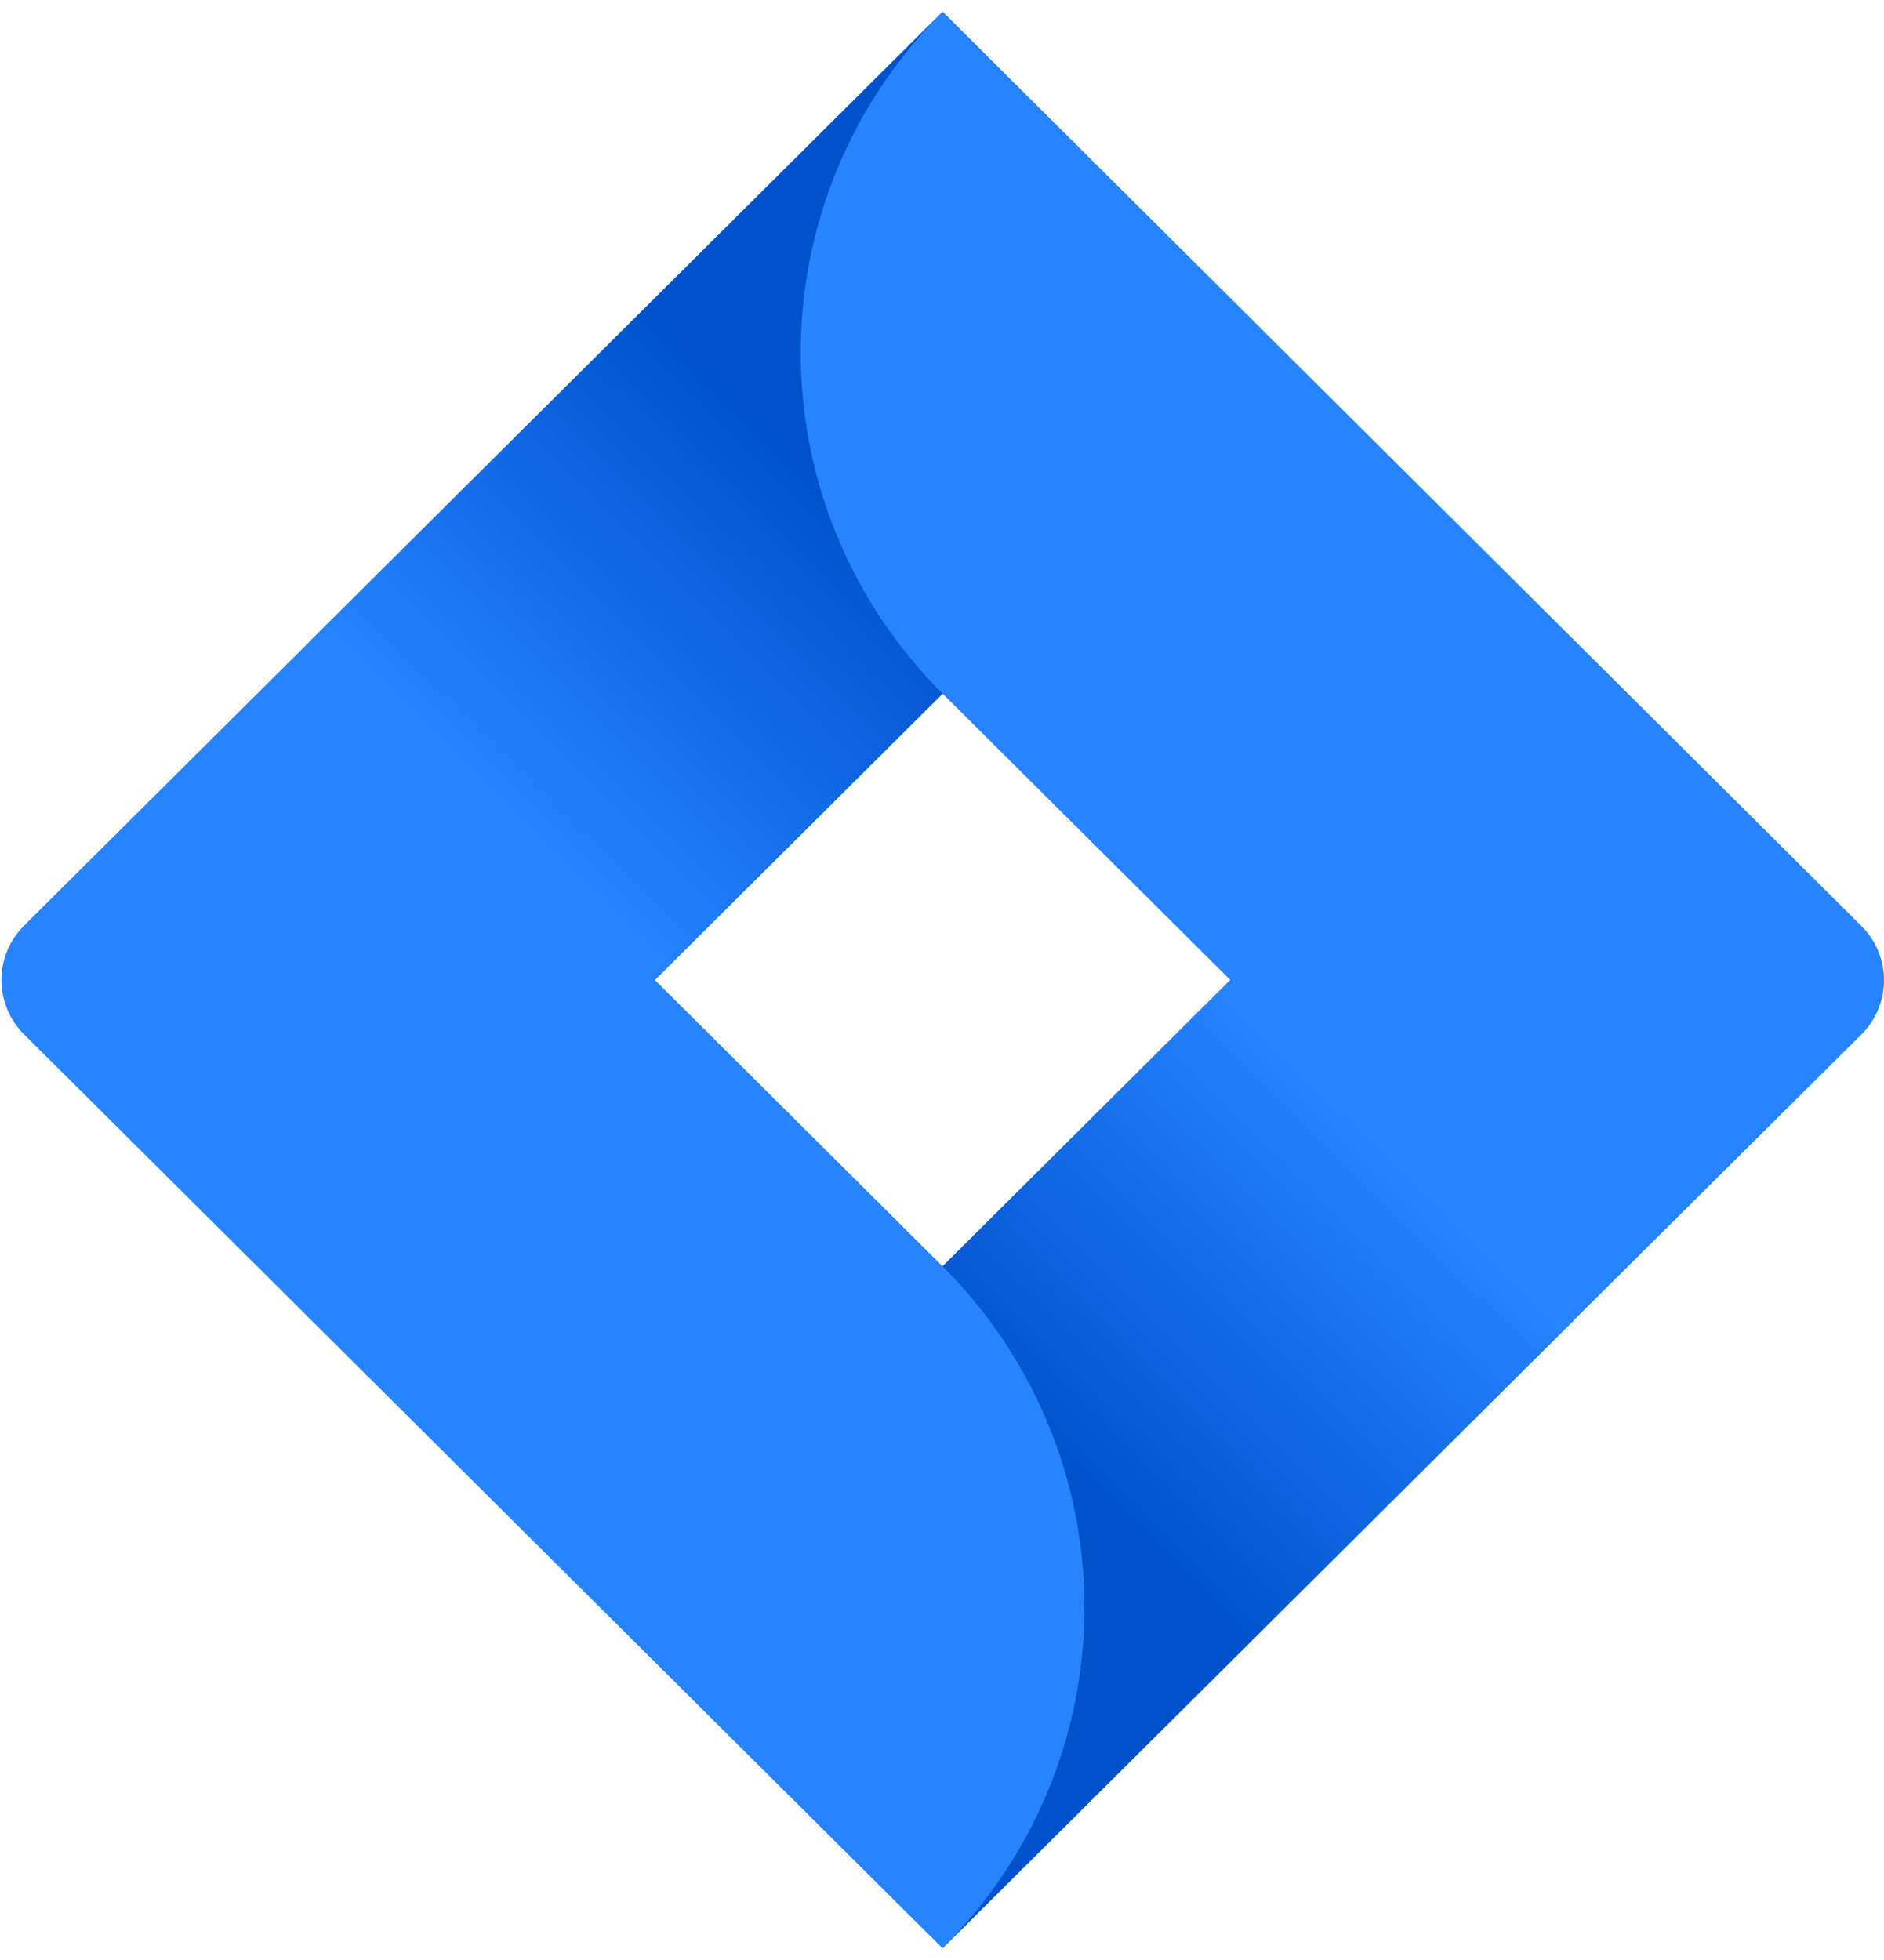 <svg width="50" height="52" viewBox="0 0 50 52" fill="none" xmlns="http://www.w3.org/2000/svg">
<g clip-path="url(#clip0_1067_10420)">
<path d="M49.395 24.562L27.169 2.452L25.016 0.309L8.285 16.953L0.634 24.562C0.252 24.944 0.037 25.461 0.037 26C0.037 26.539 0.252 27.056 0.634 27.438L15.919 42.644L25.016 51.691L41.745 35.047L42.005 34.79L49.395 27.45C49.587 27.261 49.739 27.036 49.843 26.788C49.947 26.54 50 26.274 50 26.006C50 25.737 49.947 25.471 49.843 25.224C49.739 24.976 49.587 24.751 49.395 24.562ZM25.016 33.597L17.379 26L25.016 18.403L32.651 26L25.016 33.597Z" fill="#2684FF"/>
<path d="M25.016 18.403C22.614 16.014 21.26 12.777 21.25 9.398C21.239 6.02 22.573 2.774 24.96 0.371L8.25 16.988L17.344 26.034L25.016 18.403Z" fill="url(#paint0_linear_1067_10420)"/>
<path d="M32.671 25.979L25.016 33.597C27.427 35.996 28.781 39.249 28.781 42.642C28.781 46.034 27.427 49.287 25.016 51.686L41.772 35.026L32.671 25.979Z" fill="url(#paint1_linear_1067_10420)"/>
</g>
<defs>
<linearGradient id="paint0_linear_1067_10420" x1="23.648" y1="10.716" x2="13.04" y2="21.378" gradientUnits="userSpaceOnUse">
<stop offset="0.18" stop-color="#0052CC"/>
<stop offset="1" stop-color="#2684FF"/>
</linearGradient>
<linearGradient id="paint1_linear_1067_10420" x1="26.473" y1="41.192" x2="37.061" y2="30.551" gradientUnits="userSpaceOnUse">
<stop offset="0.18" stop-color="#0052CC"/>
<stop offset="1" stop-color="#2684FF"/>
</linearGradient>
<clipPath id="clip0_1067_10420">
<rect width="50" height="52" fill="white"/>
</clipPath>
</defs>
</svg>
